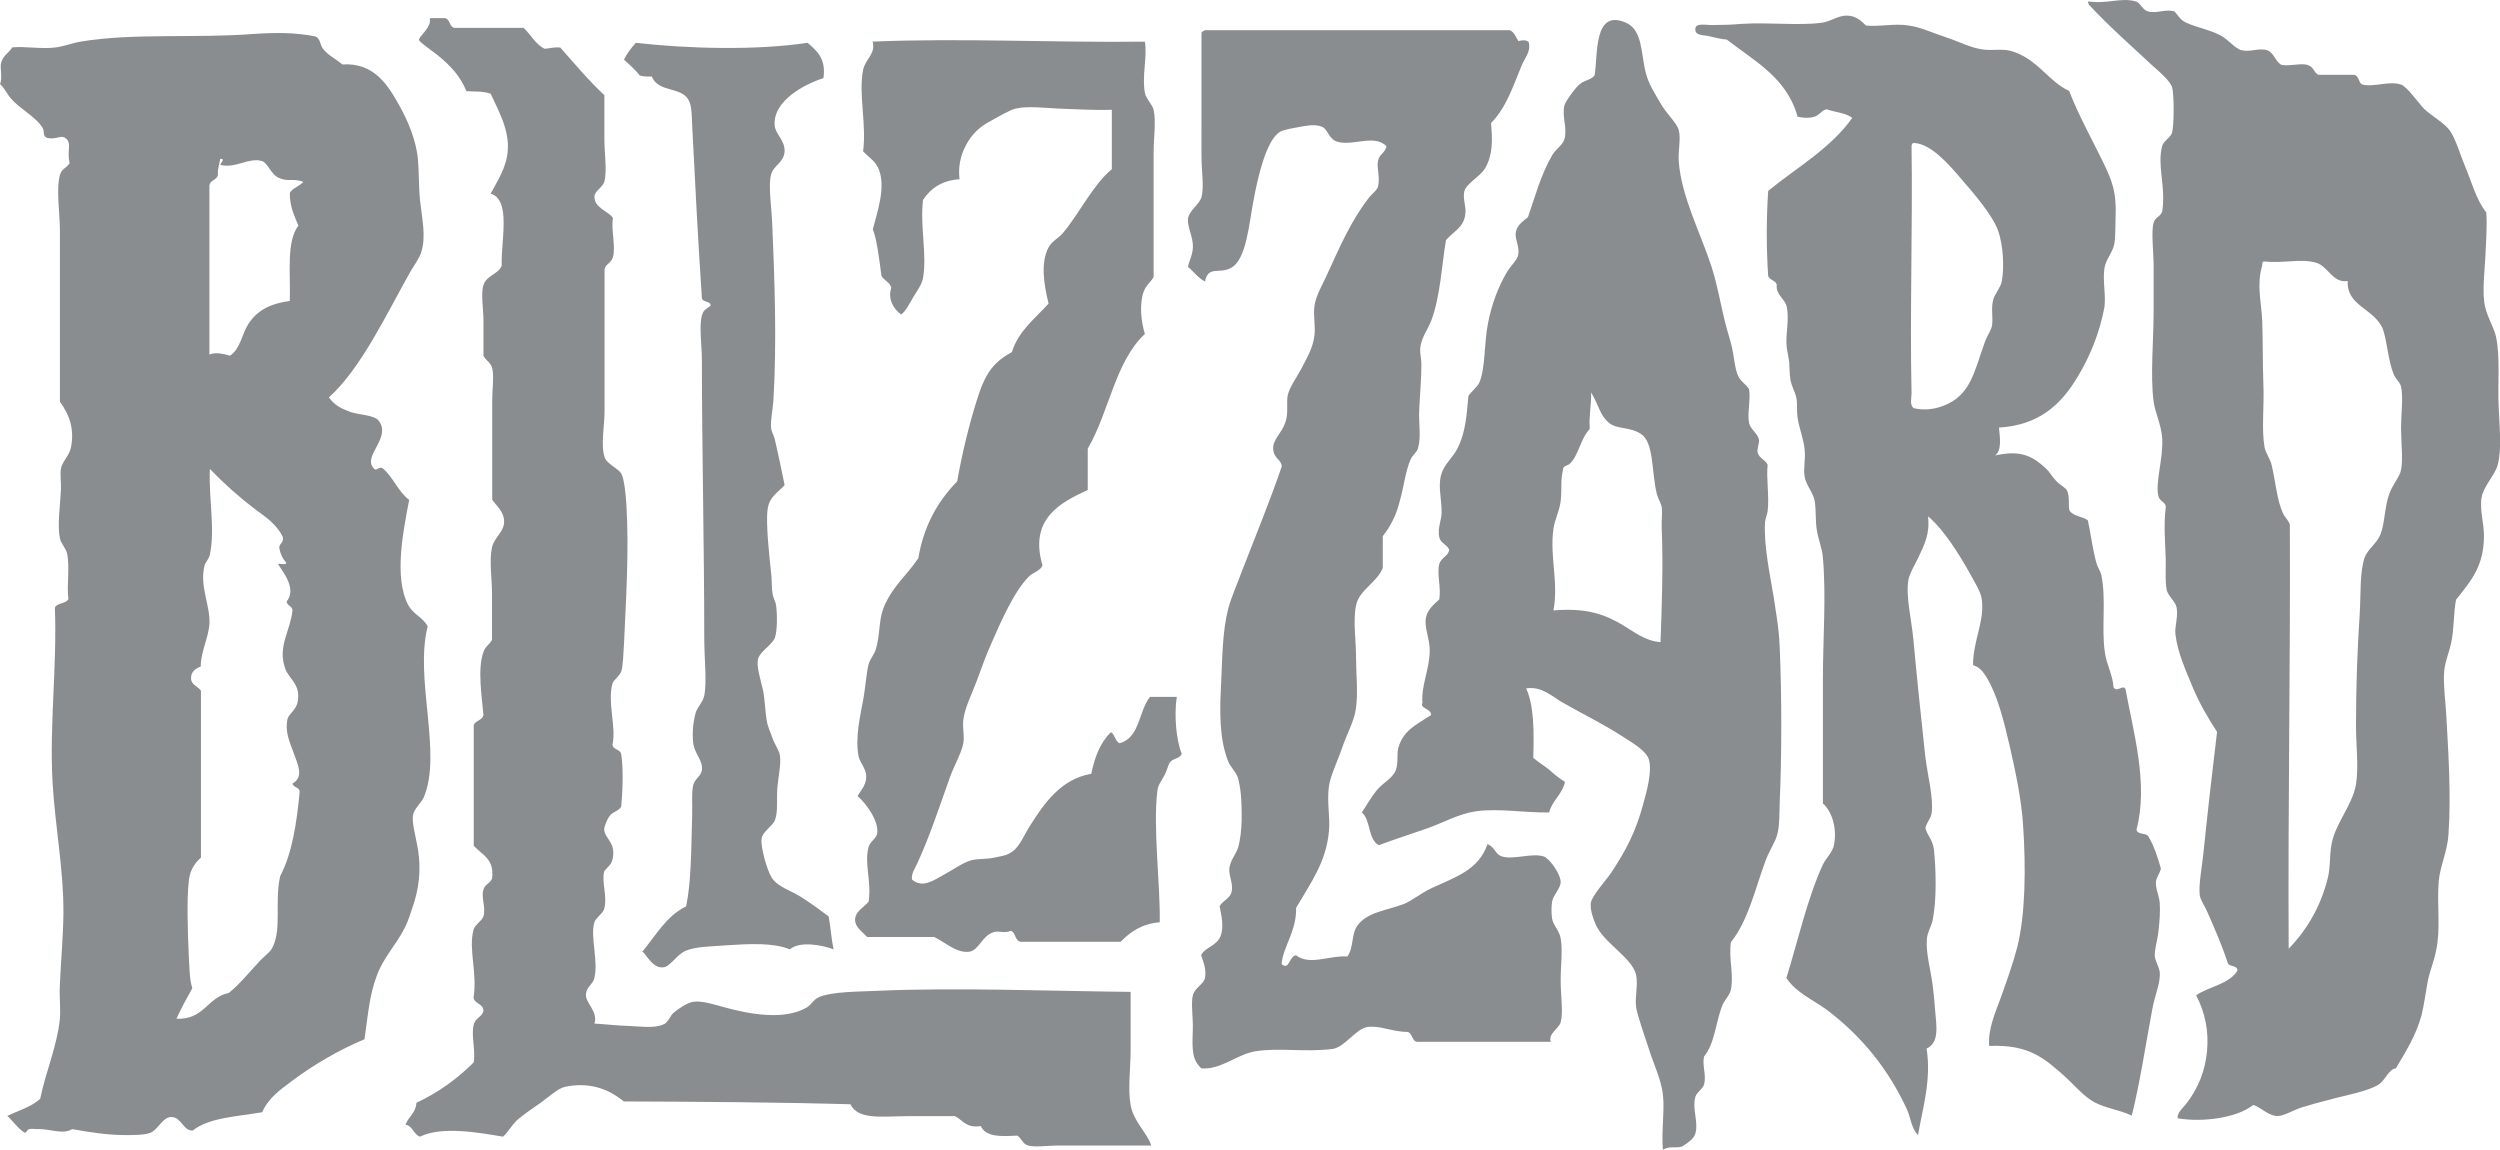 <?xml version="1.0" encoding="UTF-8"?>
<svg id="Layer_2" data-name="Layer 2" xmlns="http://www.w3.org/2000/svg" viewBox="0 0 277.43 127.63">
  <defs>
    <style>
      .cls-1 {
        fill: #8a8d8f;
        fill-rule: evenodd;
      }
    </style>
  </defs>
  <g id="Layer_1-2" data-name="Layer 1">
    <g>
      <path class="cls-1" d="M251.04,29.48c-.64,2.11-.09,4.05,0,6.07.09,2.14.04,4.66.13,7.02.11,2.51-.22,5.08.13,7.04.11.66.64,1.32.79,2,.44,1.83.59,3.89,1.23,5.28.22.53.62.81.79,1.32.07,15.84-.22,31.25-.13,47.07,2.15-2.22,3.59-4.83,4.34-7.83.31-1.23.17-2.4.42-3.79.42-2.29,2.33-4.34,2.71-6.62.31-1.94,0-4.31,0-6.49,0-4.47.15-8.38.42-12.59.13-2.11-.02-4.4.53-6.07.33-.93,1.37-1.58,1.76-2.58.48-1.17.46-3.04.97-4.47.38-1.1,1.19-1.91,1.32-2.71.24-1.17,0-2.99,0-4.6s.26-3.48,0-4.6c-.09-.51-.57-.81-.79-1.34-.68-1.58-.79-4.14-1.32-5.28-1.06-2.11-3.96-2.42-3.81-5.13-1.67.29-2.18-1.65-3.52-2.03-1.72-.48-3.45.09-5.81-.13-.17.07-.17.24-.15.44M231.71.15c2.11.33,3.63-.46,5.28,0,.55.15.68.86,1.32,1.1,1.06.31,1.78-.26,2.97,0,.33.31.57.79.97,1.06.9.62,2.84.9,4.18,1.63.88.46,1.58,1.45,2.31,1.63.97.24,1.94-.28,2.84,0,.75.24.93,1.3,1.61,1.63.99.17,2.09-.22,2.86,0,.73.22.66.77,1.21,1.1h3.92c.62.04.51.84.95,1.08,1.41.33,2.88-.44,4.31,0,.66.2,1.98,2.11,2.58,2.71.97.9,2.2,1.52,2.86,2.42.68,1.01,1.1,2.58,1.61,3.79.84,1.98,1.28,3.85,2.42,5.28.11,1.65-.04,3.28-.11,5-.09,1.54-.29,3.41-.13,4.84.13,1.45,1.14,2.99,1.32,3.96.48,2.27.17,5.13.29,7.7.09,2.31.38,4.78-.13,6.6-.31,1.06-1.54,2.27-1.76,3.52-.24,1.39.29,2.97.26,4.31-.02,3.34-1.43,4.95-3.1,7.04-.29,1.54-.2,3.26-.55,4.84-.26,1.19-.77,2.22-.79,3.52-.04,1.41.17,2.99.26,4.47.22,4.05.55,8.85.24,13.25-.11,1.8-.93,3.48-1.08,5.15-.22,2.79.24,5.19-.29,7.7-.22,1.19-.73,2.33-.95,3.52-.22,1.23-.38,2.47-.66,3.63-.62,2.31-1.78,4.09-2.86,5.94-.79.07-1.1,1.21-1.87,1.76-1.19.79-3.81,1.23-5.7,1.76-.9.22-1.89.51-2.84.79-.99.33-2.03.97-2.71.97-1.03,0-1.89-1.01-2.71-1.23-1.76,1.43-5.61,1.96-8.38,1.48-.09-.59.57-1.14.95-1.61,1.34-1.73,2.11-3.68,2.31-5.86.2-2.18-.2-4.24-1.21-6.18,1.43-.99,3.65-1.21,4.58-2.73.02-.7-1.01-.33-1.1-.95-.59-1.8-1.43-3.74-2.29-5.68-.26-.59-.73-1.23-.79-1.76-.15-1.06.26-3.21.4-4.6.44-4.29.99-9.16,1.52-13.51-1.01-1.54-1.98-3.21-2.73-5.02-.7-1.72-1.65-3.74-1.89-5.81-.09-.93.33-1.98.13-2.97-.11-.64-.9-1.23-1.08-1.89-.22-.93-.09-2.4-.13-3.63-.07-1.98-.22-3.65,0-5.57.11-.53-.66-.7-.79-1.21-.42-1.5.55-4.27.4-6.49-.09-1.45-.77-2.79-.95-4.05-.38-2.93,0-6.82,0-10.01v-5c0-1.69-.29-3.81,0-4.86.2-.64.66-.57.95-1.21.44-2.82-.59-5.08,0-7.3.15-.59.93-.9,1.1-1.48.2-.68.26-4.09,0-5.02-.17-.66-1.41-1.76-2.18-2.42-2.44-2.27-4.89-4.42-7.04-6.75-.08-.11-.11-.24-.09-.38"/>
      <path class="cls-1" d="M58.13,3.12c.79.73,1.28,1.78,2.29,2.29.59-.02,1.06-.22,1.76-.13,1.58,1.78,3.13,3.65,4.89,5.28v4.84c0,1.63.31,3.56,0,4.75-.2.66-1.06,1.03-1.1,1.63-.07,1.32,1.63,1.67,2.05,2.42-.22,1.36.33,3.15,0,4.34-.22.73-.79.7-.93,1.34v15.69c0,1.69-.44,3.85,0,5.15.22.77,1.58,1.28,1.87,1.87.31.59.48,2.24.55,3.39.31,5.13-.04,10.47-.26,15.4-.09,1.19-.09,2.47-.31,3.13-.2.55-.84.93-.97,1.34-.59,2.09.44,4.84,0,6.78.07.62.88.48.97,1.08.26,1.69.15,4.1,0,5.81-.4.59-.97.53-1.34,1.1-.17.22-.57,1.08-.55,1.45.04.99,1.34,1.41.93,3.26-.13.57-.35.7-.93,1.34-.31,1.3.38,2.77,0,4.18-.13.53-.93.97-1.1,1.52-.46,1.61.48,4.34,0,6.2-.13.62-.88.97-.93,1.76-.07.99,1.37,1.89.95,3.26,1.21.07,2.44.22,3.79.26,1.17.04,2.73.29,3.79-.13.64-.24.75-.93,1.21-1.34.51-.44,1.56-1.12,2.16-1.21.99-.15,2.42.33,3.65.66,2.46.66,6.36,1.45,8.91,0,.62-.35.7-.88,1.48-1.21,1.43-.57,4.12-.57,6.23-.66,8.85-.4,19.19.02,28.28.11v6.38c0,2.05-.33,4.4,0,6.2.33,1.83,1.85,3.08,2.29,4.47h-10.28c-1.19,0-2.64.22-3.39,0-.62-.17-.7-.79-1.21-1.1-1.94.11-3.45.15-4.05-1.06-1.61.27-1.98-.66-2.86-1.1h-5c-3.01,0-5.74.48-6.6-1.32-8.27-.22-16.73-.28-25.15-.31-1.91-1.58-4.07-2.12-6.49-1.63-.81.17-1.76,1.08-2.71,1.76-.95.66-1.91,1.32-2.58,1.89-.66.59-1.1,1.48-1.63,1.89-2.69-.46-6.82-1.19-9.2,0-.73-.26-.79-1.17-1.61-1.34.33-.88,1.14-1.28,1.21-2.42,2.38-1.12,4.5-2.62,6.36-4.49.22-1.32-.31-3.08,0-4.18.22-.81.88-.81,1.08-1.5,0-.86-.95-.77-1.1-1.48.44-2.86-.59-5.33,0-7.57.17-.57.93-.95,1.1-1.48.29-1.03-.29-2.03,0-2.97.17-.59.73-.66.95-1.21.31-2.2-1.14-2.64-2.03-3.65v-13.38c.2-.53.93-.51,1.08-1.1-.15-1.89-.7-5.15,0-7.02.22-.66.68-.82.95-1.34v-5.15c0-1.65-.33-3.65,0-5.13.26-1.12,1.36-1.72,1.34-2.86,0-1.14-.9-1.76-1.32-2.42v-10.96c0-1.28.22-2.77,0-3.63-.17-.66-.66-.81-.97-1.36v-3.94c0-1.32-.31-2.97,0-3.92.33-1.1,1.69-1.21,2.03-2.18-.13-2.53,1.1-7.3-1.23-7.97.7-1.34,1.76-2.88,1.89-4.73.22-2.35-1.1-4.62-1.89-6.36-.81-.31-1.96-.22-2.69-.28-.68-1.67-1.76-2.84-3.26-4.05-.44-.35-1.98-1.41-2-1.63-.07-.33,1.08-1.14,1.21-2.03,0-.17-.07-.4.13-.4h1.5c.64.07.48.95,1.08,1.08h7.72,0ZM212.13,16.23c.13,9.02-.2,18.62,0,27.44,0,.46-.24,1.25.24,1.63,1.11.24,2.2.15,3.26-.26,3.08-1.14,3.45-3.83,4.62-7.04.22-.66.7-1.32.81-1.87.13-.97-.13-1.94.13-2.86.15-.62.81-1.34.95-2.03.29-1.54.17-4.05-.42-5.68-.64-1.72-2.66-4.07-3.92-5.52-1.58-1.87-3.5-4.07-5.41-4.18-.17.02-.26.13-.26.38M221.83,47.46c.11,1.1.33,2.51-.42,3.08,2.64-.57,4-.11,5.7,1.52.31.28.64.88,1.08,1.32.51.55,1.03.7,1.21,1.1.31.66.09,1.65.26,2.18.4.64,1.45.64,2.03,1.08.33,1.48.51,3.1.95,4.73.11.44.44.88.55,1.34.57,2.77-.02,5.9.4,8.65.2,1.34.88,2.49.95,3.79.35.7,1.1-.4,1.34.26.88,4.8,2.55,10.52,1.21,15.56.11.62,1.14.31,1.34.79.62,1.03,1.01,2.27,1.37,3.52-.07.46-.51.99-.55,1.48-.07.66.33,1.48.42,2.29.07.99-.02,2.13-.13,3.1-.11,1.08-.46,2.11-.42,2.86.07.59.48,1.19.55,1.76.11,1.21-.55,2.58-.81,4.05-.75,3.96-1.36,8.14-2.29,11.88-1.54-.7-2.95-.82-4.18-1.5-1.21-.66-2.29-2-3.39-2.97-2.13-1.87-3.85-3.45-8.25-3.26-.17-1.85.68-3.7,1.34-5.52.62-1.74,1.25-3.48,1.76-5.41.93-3.63.97-8.93.66-13.51-.17-2.82-.84-6.01-1.48-8.8-.66-2.86-1.39-5.76-2.6-7.7-.35-.57-.75-1.1-1.48-1.32,0-2.75,1.36-4.97.95-7.44-.11-.7-.77-1.76-1.21-2.58-1.23-2.2-2.95-5-4.73-6.49.22,1.92-.38,3.1-1.1,4.62-.38.77-.95,1.72-1.08,2.42-.31,1.83.33,4.31.55,6.6.4,4.36.84,8.52,1.32,12.98.26,2.2.95,4.62.7,6.36-.11.62-.59,1.03-.68,1.63.24.88.81,1.25.95,2.42.22,2.16.31,5.41-.13,7.7-.13.73-.62,1.43-.66,2.18-.13,1.63.46,3.52.66,5.28.11.84.2,1.8.26,2.69.17,1.87.44,3.52-.95,4.18.55,3.54-.46,6.67-.95,9.6-.77-.77-.81-1.94-1.23-2.84-2.04-4.44-5.01-8.13-8.91-11.07-1.52-1.12-3.39-1.87-4.47-3.52,1.21-3.89,2.33-8.87,4.05-12.59.38-.75,1.08-1.39,1.23-2.16.35-1.72-.15-3.68-1.23-4.62v-13.64c0-4.69.38-9.35,0-13.64-.07-.99-.48-1.91-.66-2.97-.2-1.1-.07-2.35-.26-3.37-.17-.88-.93-1.69-1.1-2.6-.17-.95.11-1.98,0-2.97-.09-1.23-.62-2.42-.79-3.63-.11-.75,0-1.5-.13-2.18-.15-.7-.55-1.32-.66-2.03-.11-.62-.09-1.25-.13-1.89-.07-.57-.22-1.19-.29-1.76-.15-1.43.33-3.02,0-4.47-.17-.84-1.23-1.28-1.1-2.42-.13-.48-.75-.48-.95-.95-.21-3.16-.21-6.31,0-9.46,3.21-2.62,6.93-4.71,9.33-8.1-.7-.55-1.89-.62-2.84-.95-.53.09-.79.64-1.34.82-.59.17-1.14.17-1.89,0-1.17-4.29-4.73-6.14-7.86-8.56-.59-.04-1.32-.22-2-.38-.48-.13-1.58-.02-1.48-.81,0-.7,1.23-.4,1.87-.42,1.12,0,2.2-.04,3.26-.13,2.95-.2,6.38.22,8.91-.13.99-.13,1.78-.79,2.73-.79,1.01,0,1.61.55,2.16,1.1,1.43.17,3.15-.26,4.73,0,1.32.17,2.82.88,4.18,1.32,1.36.44,2.71,1.17,4.07,1.34,1.01.15,2.05-.09,2.97.13,2.99.75,4.25,3.41,6.6,4.47,1.01,2.64,2.53,5.35,3.81,7.99.9,1.91,1.48,3.1,1.34,6.23-.04.88,0,1.98-.13,2.71-.17.99-.93,1.72-1.1,2.71-.22,1.48.17,2.84,0,4.34-.52,2.74-1.51,5.31-2.95,7.7-1.94,3.26-4.4,5.41-8.76,5.68v.02h0Z"/>
      <path class="cls-1" d="M176.41,47.61c-1.06,1.12-1.25,3.08-2.29,3.92-.17.13-.73.17-.68.66-.29,1.17-.09,2.29-.26,3.52-.15,1.03-.66,2-.79,2.97-.44,3.06.59,5.9,0,9.06,3.68-.31,5.7.44,7.7,1.63,1.23.73,2.46,1.76,4.18,1.89.15-3.92.31-8.63.13-12.72-.04-.73.11-1.58,0-2.29-.07-.38-.42-.95-.55-1.48-.59-2.42-.29-5.68-1.76-6.62-1.25-.81-2.6-.48-3.52-1.21-1.06-.88-1.08-1.85-2-3.39.04,1.45-.26,2.53-.15,4.05M184.53,127.63c-.17-2.42.22-4.31,0-6.23-.22-1.67-1.01-3.3-1.5-4.84l-.81-2.44c-.22-.77-.57-1.69-.66-2.42-.15-1.01.24-2.38,0-3.52-.44-1.92-3.59-3.52-4.47-5.57-.24-.53-.66-1.63-.55-2.42s1.8-2.64,2.29-3.39c1.61-2.46,2.66-4.4,3.52-7.57.4-1.43.97-3.52.66-4.84-.22-1.01-1.76-1.89-2.82-2.58-2.42-1.56-4.53-2.55-6.91-3.92-1.1-.66-2.24-1.76-3.92-1.5.88,1.94.88,4.78.79,7.7.48.44,1.17.84,1.76,1.32.57.51,1.1.95,1.76,1.36-.31,1.41-1.41,2.03-1.76,3.39-2.86.04-5.55-.48-8.12-.13-1.85.26-3.68,1.28-5.39,1.89-1.89.66-3.68,1.23-5.39,1.87-1.23-.64-.88-2.84-1.89-3.63.53-.77,1.01-1.69,1.76-2.58.66-.75,1.74-1.28,2.03-2.16.29-.83.07-1.69.26-2.42.57-1.96,1.94-2.55,3.65-3.65,0-.73-1.3-.73-.97-1.34-.17-1.87.81-3.79.81-5.83,0-1.37-.62-2.49-.42-3.63.17-.9.88-1.48,1.48-2.03.22-1.34-.29-2.82,0-3.92.22-.77,1.06-.9,1.1-1.63-.4-.66-.9-.66-1.1-1.34-.22-.97.26-1.98.26-2.73,0-1.8-.53-3.24.13-4.71.4-.88,1.19-1.56,1.63-2.42.88-1.76,1.01-3.54,1.21-5.83.35-.53,1.01-1.01,1.21-1.48.7-1.58.51-4.31.97-6.6.4-2.09,1.14-4.03,2.03-5.55.44-.79,1.23-1.45,1.32-2.03.17-.99-.42-1.76-.26-2.55.15-.75.79-1.19,1.34-1.63.84-2.42,1.43-4.71,2.71-6.91.38-.64,1.19-1.14,1.34-1.76.35-1.23-.31-2.48,0-3.76.2-.55,1.23-1.96,1.72-2.35.53-.44,1.28-.46,1.63-.97.38-2.2-.17-7.48,3.52-5.81,1.83.84,1.61,3.45,2.16,5.55.29,1.21,1.06,2.38,1.63,3.37.62,1.12,1.8,2.16,2.03,2.97.26,1.1-.11,2.38,0,3.52.29,3.87,2.42,7.92,3.63,11.64.66,2.05,1.01,4.16,1.48,6.07.24.97.57,1.94.81,2.97.22,1.01.29,2.24.66,3.08.26.64,1.01,1.01,1.23,1.52.17,1.38-.24,2.64,0,3.76.13.62.93,1.1,1.08,1.76.09.44-.26,1.06-.13,1.5.17.62.93.83,1.1,1.34-.17,1.48.2,3.43,0,5.15-.07.4-.26.83-.29,1.21-.15,2.62.55,5.81.97,8.36.24,1.69.57,3.3.66,5.55.24,5.5.22,12.26,0,17.16-.04,1.1,0,2.73-.29,3.63-.22.86-.95,1.87-1.32,2.97-1.1,2.97-1.91,6.62-3.81,8.93-.26,1.96.35,3.61,0,5.28-.13.62-.73,1.19-.95,1.74-.75,1.91-.81,4.18-2.03,5.68-.22,1.03.29,2.09,0,3.1-.13.48-.81.88-.95,1.34-.4,1.32.35,2.82,0,4.07-.17.66-.97,1.14-1.5,1.48-.84.22-1.28-.11-2.13.35"/>
      <path class="cls-1" d="M23.25,61.66c-.11.44-.44.7-.55,1.1-.57,2.24.59,4.29.55,6.34-.07,1.63-.99,3.24-.97,4.86-.68.26-1.1.66-1.08,1.34.04.75.79.84,1.1,1.36v18.51c-.83.72-1.29,1.63-1.36,2.73-.22,1.94-.11,5.37,0,7.97.09,1.54.09,2.86.4,3.79-.62,1.1-1.21,2.2-1.76,3.39,3.06.15,3.41-2.38,5.81-2.86,1.32-1.06,2.42-2.49,3.52-3.63.38-.4.97-.84,1.21-1.21,1.23-2.03.31-5.19.97-8.12,1.32-2.51,1.83-5.83,2.16-9.33.02-.59-.7-.46-.79-.95,1.32-.73.55-2.18.13-3.39-.38-1.1-1.01-2.27-.68-3.79.09-.44.88-.97,1.1-1.76.44-2.09-.95-2.64-1.36-3.81-.88-2.44.57-4.18.81-6.47-.07-.51-.59-.51-.66-.97,1.23-1.48-.59-3.5-.95-4.18.26-.07.88.17.93-.13-.4-.42-.66-.95-.79-1.63-.02-.55.53-.55.4-1.21-.68-1.45-1.96-2.27-3.08-3.1-1.79-1.36-3.46-2.85-5.02-4.47-.15,3.39.62,6.65-.02,9.61M24.17,19.47c-.15.53-.84.51-.93,1.1v18.77c.73-.31,1.65-.04,2.29.13,1.17-.79,1.3-2.38,2.03-3.52.95-1.48,2.42-2.27,4.6-2.55.09-3.01-.4-6.6.95-8.36-.44-1.1-.97-2.11-.95-3.65.35-.55,1.1-.73,1.5-1.21-1.21-.44-1.65.04-2.71-.44-.88-.35-1.21-1.67-1.89-1.87-1.45-.44-2.95.88-4.62.42.04-.2.62-.7,0-.66-.09.57-.31,1.1-.26,1.85M36.5,44.1c.66.9,1.34,1.23,2.42,1.63.86.29,2.64.33,3.1.95,1.43,1.83-1.63,3.81-.66,5.15.46.66.48-.11,1.1.13,1.17.97,1.72,2.6,2.95,3.52-.64,3.3-1.72,8.54-.13,11.62.59,1.12,1.65,1.37,2.18,2.42-1.48,5.79,1.63,14.06-.42,18.93-.29.66-1.1,1.32-1.21,2-.13.86.26,2.18.42,3.1.47,2.19.39,4.35-.26,6.49-.33.99-.66,2.16-1.1,2.97-.93,1.85-2.38,3.3-3.08,5.28-.81,2.13-.97,4.31-1.36,7.04-2.84,1.19-5.55,2.77-7.99,4.58-1.36,1.03-2.64,1.89-3.37,3.52-2.77.48-5.92.59-7.7,2.03-1.03.07-1.23-1.43-2.31-1.5-1.01-.07-1.52,1.41-2.42,1.76-.77.27-2,.24-2.86.24-1.89,0-3.96-.33-5.79-.66-1.06.66-2.47-.07-3.94,0-.09,0-.59-.07-.81,0-.2.04-.42.4-.42.42-.55-.11-1.76-1.72-2.03-1.89,1.25-.59,2.69-1.01,3.65-1.89.62-3.02,1.85-5.77,2.18-8.8.11-1.21-.07-2.51,0-3.79.11-2.66.38-5.46.4-8.1.02-4.8-.93-9.57-1.21-14.48-.35-6.38.51-12.76.26-19.32.22-.59,1.21-.4,1.5-.97-.2-1.69.17-3.3-.13-5-.11-.64-.7-1.12-.81-1.76-.31-1.45.04-3.61.11-5.41.04-.77-.11-1.63,0-2.29.13-.77.9-1.43,1.1-2.29.44-2.07-.15-3.7-1.21-5.15v-18.93c0-2.03-.44-4.6,0-6.23.2-.73.68-.7,1.08-1.32-.31-1.14.17-2.03-.26-2.58-.66-.77-1.12.09-2.31-.24-.44-.24-.2-.73-.44-1.1-.73-1.21-2.49-2.07-3.5-3.24-.46-.53-.68-1.12-1.21-1.61.31-.84-.07-1.76.13-2.42.22-.77.95-1.14,1.21-1.65,1.45-.15,3.24.22,4.86,0,.97-.13,1.87-.51,2.86-.66,5.72-.95,12.76-.33,19.17-.84,2.33-.15,4.55-.17,6.78.29.55.26.48.9.81,1.34.53.73,1.48,1.17,2.16,1.76,3.52-.22,5.06,2.27,6.36,4.62.88,1.58,1.85,3.79,2.03,5.94.13,1.36.07,2.97.24,4.58.22,2.03.68,3.96.13,5.68-.22.73-.75,1.39-1.21,2.18-2.6,4.62-5.5,10.78-9.02,13.93M96.77,4.62c9.99-.42,20.16.13,30.28,0,.29,1.67-.35,3.83,0,5.68.13.66.84,1.32.97,1.89.29,1.32,0,3.17,0,4.73v13.8c-.26.55-.81.86-1.1,1.63-.51,1.41-.29,3.34.13,4.71-3.3,3.06-3.98,8.71-6.34,12.72v4.6c-2.95,1.34-6.56,3.17-5.02,8.36-.22.59-1.01.77-1.5,1.23-1.63,1.61-3.13,5.02-4.18,7.44-.59,1.28-1.1,2.77-1.63,4.18-.55,1.48-1.32,2.95-1.48,4.31-.11.81.15,1.76,0,2.58-.17,1.01-1.08,2.62-1.48,3.76-1.17,3.28-2.22,6.51-3.65,9.62-.24.53-.7,1.17-.55,1.76,1.19,1.01,2.49,0,3.52-.55.99-.53,2.2-1.41,3.13-1.63.88-.17,1.65-.09,2.42-.26.7-.15,1.43-.22,2.03-.66.88-.62,1.32-1.87,2.03-2.97,1.54-2.4,3.37-5.1,6.75-5.68.38-1.87,1.01-3.48,2.18-4.62.46.26.46.99.95,1.23,2.27-.59,2.11-3.56,3.39-5.15h2.97c-.31,2.07-.07,4.73.55,6.36-.31.55-.97.44-1.34.95-.15.22-.31.88-.55,1.34-.33.66-.73,1.06-.81,1.76-.51,3.98.33,10.43.26,14.61-1.98.15-3.26,1.06-4.34,2.16h-11.09c-.66-.09-.53-1.01-1.08-1.21-.86.31-1.25-.04-1.89.13-1.32.38-1.63,1.98-2.71,2.18-1.43.2-2.64-1.01-3.92-1.63h-7.44c-.55-.59-1.34-1.1-1.34-1.89,0-.97.97-1.38,1.5-2.03.35-2.2-.51-4.27,0-6.07.13-.57.86-.95.95-1.48.22-1.45-1.32-3.45-2.18-4.18.44-.7.97-1.25.97-2.18,0-.79-.66-1.48-.84-2.16-.44-2.18.2-4.62.55-6.62.22-1.3.31-2.75.55-3.65.13-.55.62-1.08.79-1.63.48-1.5.33-3.15.81-4.47.86-2.38,2.77-3.92,3.92-5.68.54-3.3,1.97-6.14,4.31-8.52.53-3.08,1.41-6.71,2.42-9.75.79-2.31,1.67-3.52,3.65-4.6.75-2.4,2.6-3.72,4.07-5.39-.53-2.16-.9-4.53,0-6.23.38-.7,1.1-1.01,1.63-1.63,1.85-2.24,3.34-5.37,5.39-7.04v-6.6c-2.03.07-3.96-.07-5.94-.13-1.48-.07-3.39-.31-4.73,0-.57.11-2.05.97-2.71,1.34-1.22.6-2.15,1.49-2.79,2.69-.64,1.19-.89,2.46-.73,3.81-1.98.13-3.21,1.03-4.05,2.29-.35,2.97.46,6.05,0,8.67-.13.77-.73,1.5-1.1,2.16-.42.7-.79,1.48-1.32,1.89-.77-.53-1.54-1.65-1.1-2.97-.17-.66-.84-.79-1.1-1.34-.22-1.72-.51-4.07-.95-5.15.48-1.87,1.45-4.62.68-6.6-.4-1.03-1.1-1.32-1.76-2.05.4-2.97-.53-6.38,0-9.04.22-1.1,1.32-1.78,1.1-2.86.04-.15,0-.24-.13-.26M70.56,4.75c5.74.66,13.36.86,19.06,0,1.01.88,2.07,1.72,1.76,3.92-2.07.66-5.65,2.51-5.41,5.28.11.99,1.14,1.61,1.1,2.84-.07,1.28-1.23,1.54-1.5,2.58-.33,1.14.04,3.56.13,5.52.26,6.16.51,13.09.13,19.5-.07,1.12-.35,2.24-.26,3.08.02.4.31.84.4,1.23.4,1.72.75,3.39,1.1,5.13-.81.9-1.72,1.3-1.89,2.73-.22,1.48.22,5.44.42,7.3.07.73.02,1.43.13,2,.07.51.35.9.4,1.37.13.99.13,2.77-.13,3.52-.29.81-1.69,1.54-1.89,2.42-.17.81.26,2.13.55,3.37.24,1.14.24,2.35.42,3.39.11.73.44,1.36.66,2.03.22.62.73,1.32.81,1.89.15.93-.2,2.42-.29,3.63-.09,1.19.09,2.6-.26,3.52-.22.64-1.39,1.3-1.48,2.05-.15.99.66,3.65,1.1,4.31.62,1.03,2.09,1.45,3.24,2.16,1.32.84,2.33,1.61,3.1,2.18.22,1.19.29,2.51.55,3.65-1.28-.48-3.74-.95-4.86,0-1.87-.75-4.4-.62-7.15-.44-1.61.13-3.24.13-4.34.57-1.06.4-1.78,1.83-2.58,1.87-1.14.11-1.78-1.32-2.29-1.76,1.5-1.78,2.64-3.94,4.84-5,.59-2.64.57-6.49.68-10.12.04-1.21-.09-2.58.13-3.39.2-.7.88-.97.95-1.63.13-1.03-.73-1.69-.95-2.86-.14-1.18-.05-2.35.26-3.5.2-.64.81-1.19.95-1.89.31-1.54,0-4.07,0-6.49,0-10.17-.26-20.95-.26-30.68,0-1.72-.33-3.83,0-5.02.2-.64.31-.57.97-1.1-.02-.55-.84-.33-.97-.79-.38-5.65-.77-12.92-1.08-19.19-.04-.95-.04-1.98-.29-2.58-.66-1.85-3.48-.97-4.18-2.86-.53.02-.99,0-1.34-.11-.53-.66-1.14-1.21-1.76-1.76.33-.7.81-1.3,1.32-1.87M169.66,4.75c.24,1.03-.51,1.76-.81,2.55-.99,2.38-1.69,4.62-3.39,6.36.17,1.87.22,3.52-.66,5.02-.62.99-2.09,1.67-2.31,2.58-.17.79.22,1.67.13,2.42-.17,1.58-1.17,1.85-2.16,2.97-.48,2.88-.62,6.23-1.63,8.93-.38,1.01-1.1,1.83-1.23,3.08-.04.57.13,1.08.13,1.63.02,1.74-.17,3.54-.24,5.28-.07,1.36.24,2.9-.13,4.18-.15.46-.62.77-.81,1.21-.59,1.32-.77,3.13-1.21,4.62-.34,1.45-.97,2.75-1.89,3.92v3.52c-.66,1.67-2.62,2.42-2.97,4.18-.35,1.67,0,3.83,0,5.68s.24,3.85,0,5.68c-.17,1.41-1.01,2.88-1.5,4.31-.53,1.56-1.32,3.15-1.5,4.34-.26,1.76.15,3.5,0,5-.31,3.48-2.05,5.79-3.65,8.54.07,2.58-1.45,4.29-1.61,6.23.88.77.81-.88,1.61-.97,1.5,1.17,3.63,0,5.7.13.73-1.1.4-2.4,1.08-3.39,1.06-1.54,3.32-1.72,5.15-2.42.88-.35,1.89-1.19,3.08-1.76,2.71-1.25,5.24-2.03,6.23-4.89.88.35.81,1.12,1.63,1.37,1.32.38,3.34-.44,4.62,0,.57.17,1.87,1.89,1.87,2.84,0,.66-.79,1.39-.95,2.16-.09.63-.09,1.26,0,1.89.13.77.77,1.25.95,2.18.24,1.3,0,2.99,0,4.71s.31,3.52,0,4.62c-.17.66-1.41,1.25-1.1,2.16h-14.85c-.62-.11-.44-.97-1.08-1.1-1.67,0-3.13-.77-4.47-.53-1.23.22-2.42,2.16-3.76,2.42-3.15.4-5.88-.17-8.67.27-2,.35-3.81,2.07-5.94,1.89-1.06-.97-1.03-2.09-.95-4.31.04-1.32-.22-2.93,0-3.79.22-.86,1.21-1.25,1.34-1.89.22-1.08-.26-2-.42-2.58.44-.88,1.76-1.01,2.18-2.16.33-.95.13-2.05-.13-3.26.38-.68,1.17-.84,1.34-1.63.2-.86-.33-1.72-.26-2.55.09-.88.7-1.54.97-2.31.26-.9.38-2.07.4-3.13,0-1.32.02-3.01-.4-4.6-.2-.66-.86-1.25-1.1-1.87-1.01-2.53-.93-5.72-.79-8.36.15-3.03.13-5.94.79-8.54.35-1.32.99-2.73,1.48-4.07,1.45-3.76,3.17-7.92,4.47-11.75-.04-.77-.86-.84-.95-1.89-.09-1.08.95-1.8,1.34-2.97.38-1.03.11-2.14.26-2.97.2-.97.97-1.98,1.5-2.97.59-1.17,1.32-2.31,1.48-3.76.13-1.01-.15-2.11,0-3.26.17-1.21.97-2.46,1.48-3.65,1.32-2.86,2.53-5.7,4.47-8.23.44-.59.97-.9,1.1-1.36.26-1.03-.17-2.05,0-2.84.17-.82.73-.79.95-1.63-1.39-1.41-3.81.07-5.55-.53-.86-.31-.99-1.38-1.61-1.63-.79-.33-1.78-.11-2.42,0-.7.13-1.72.29-2.2.53-1.58.88-2.51,5.15-2.95,7.46-.55,2.77-.79,6.78-2.58,7.7-1.32.66-2.49-.29-2.84,1.48-.79-.4-1.25-1.1-1.89-1.63.17-.79.51-1.28.55-2.18.04-1.1-.62-2.2-.55-3.13.09-.9,1.25-1.58,1.5-2.42.31-1.1,0-2.93,0-4.62V3.61c.09-.11.24-.2.42-.26h33.8c.51.22.66.79.95,1.21.31-.09,1.01-.2,1.19.2"/>
    </g>
  </g>
</svg>